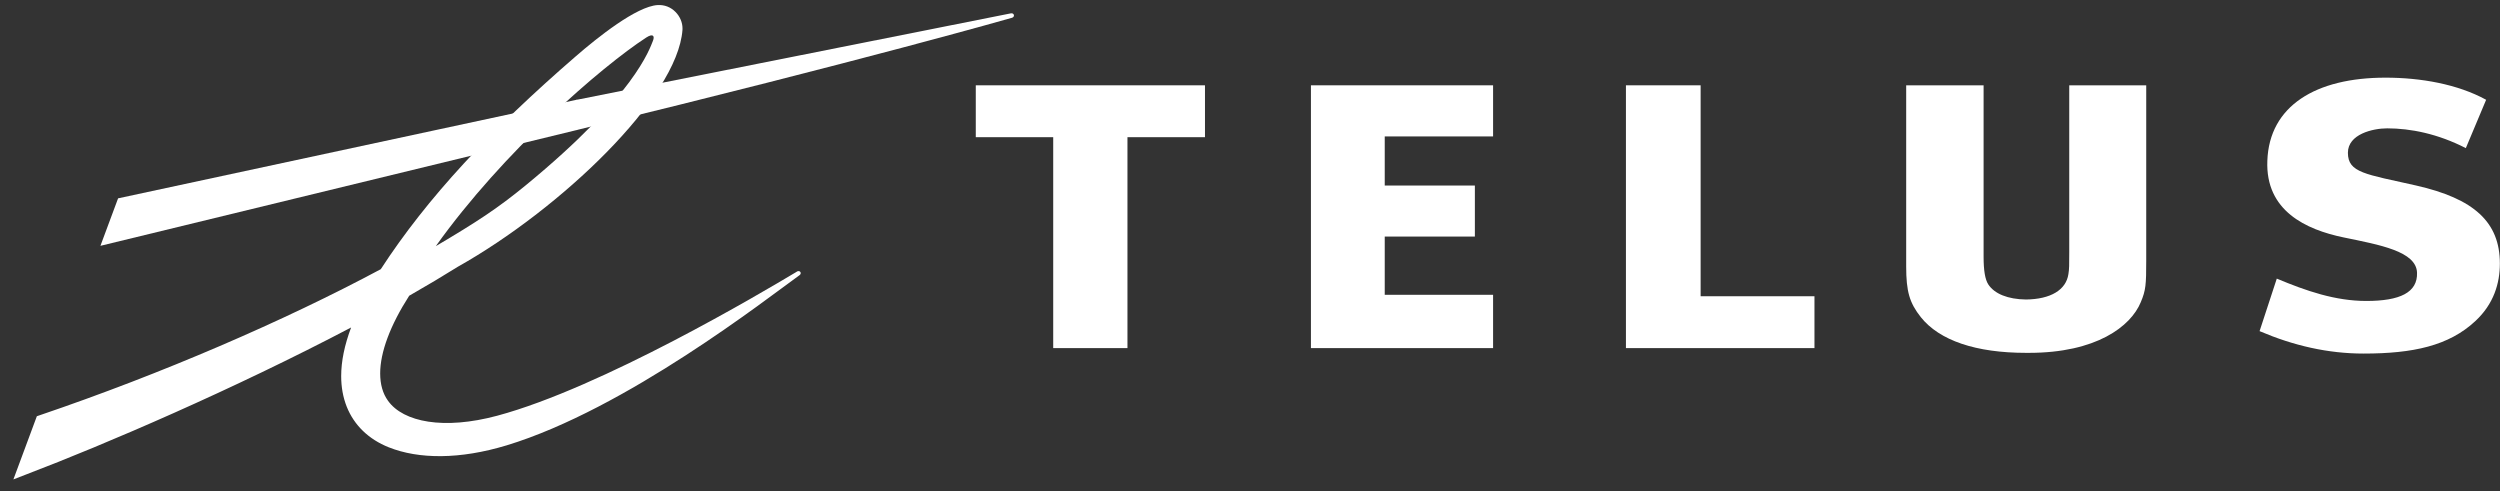 <svg width="112" height="22" viewBox="0 0 112 22" fill="none" xmlns="http://www.w3.org/2000/svg">
<rect x="0" y="0" width="112" height="22" fill="#333333" stroke="none"/>
<path fill-rule="evenodd" clip-rule="evenodd" d="M108.234 8.309C105.976 7.8 105.186 7.743 105.186 6.844C105.186 6.01 106.303 5.75 106.947 5.75C107.991 5.75 109.218 5.993 110.469 6.636L111.379 4.47C110.099 3.769 108.451 3.479 106.866 3.479C103.751 3.479 101.663 4.741 101.577 7.203C101.486 9.448 103.313 10.289 104.992 10.636C106.609 10.97 108.251 11.256 108.283 12.217C108.314 13.104 107.518 13.483 106.013 13.483C104.619 13.483 103.325 13.036 102 12.482L101.229 14.835C102.748 15.484 104.293 15.84 105.886 15.84C108.098 15.84 109.71 15.495 110.9 14.38C111.724 13.613 111.994 12.688 111.994 11.807C111.994 9.946 110.834 8.897 108.234 8.309Z" fill="white"/>
<path fill-rule="evenodd" clip-rule="evenodd" d="M92.702 3.822V11.302C92.702 11.888 92.702 12.05 92.665 12.278C92.561 12.991 91.866 13.405 90.765 13.418C89.949 13.406 89.352 13.165 89.073 12.738C88.933 12.518 88.865 12.124 88.865 11.496V3.822H85.397V11.936C85.397 13.06 85.546 13.567 86.052 14.208C86.891 15.258 88.524 15.808 90.772 15.808C90.796 15.808 90.82 15.808 90.844 15.808C90.858 15.808 90.877 15.808 90.893 15.808C93.905 15.808 95.457 14.632 95.908 13.535C96.133 13.003 96.151 12.75 96.151 11.675V3.822H92.702Z" fill="white"/>
<path fill-rule="evenodd" clip-rule="evenodd" d="M81.288 13.272H76.188V3.822H72.842V15.595H81.288V13.272Z" fill="white"/>
<path fill-rule="evenodd" clip-rule="evenodd" d="M66.89 6.112V3.822H58.73V15.595H66.89V13.207H62.036V10.598H66.074V8.312H62.036V6.112H66.89Z" fill="white"/>
<path fill-rule="evenodd" clip-rule="evenodd" d="M53.983 6.146V3.822H43.715V6.146H47.184V15.595H50.51V6.146H53.983Z" fill="white"/>
<path fill-rule="evenodd" clip-rule="evenodd" d="M45.282 0.599L25.824 4.473V5.829L25.887 5.813C38.74 2.689 45.282 0.812 45.335 0.797C45.408 0.778 45.433 0.722 45.423 0.674C45.413 0.623 45.36 0.582 45.282 0.599Z" fill="white"/>
<path fill-rule="evenodd" clip-rule="evenodd" d="M29.462 0.227C28.516 0.282 26.765 1.682 25.804 2.515C21.975 5.826 19.13 8.871 17.059 12.06C12.745 14.37 7.245 16.746 1.782 18.602L1.651 18.647L0.6 21.478L1.2 21.245C4.674 19.922 10.473 17.435 15.73 14.671C15.434 15.46 15.285 16.185 15.285 16.848C15.285 17.342 15.367 17.798 15.533 18.219C15.864 19.049 16.514 19.68 17.418 20.04C18.763 20.576 20.599 20.587 22.694 19.953C28.044 18.329 34.39 13.352 35.772 12.363L35.823 12.325C35.878 12.286 35.882 12.227 35.858 12.187C35.828 12.142 35.765 12.131 35.712 12.161L35.645 12.203C34.161 13.09 26.957 17.368 22.273 18.625C19.889 19.266 18.071 18.915 17.384 17.956C17.146 17.629 17.032 17.213 17.032 16.729C17.032 15.787 17.476 14.584 18.332 13.249C19.12 12.799 19.855 12.361 20.517 11.947C25.087 9.378 30.351 4.385 30.575 1.338C30.576 1.318 30.576 1.294 30.576 1.27C30.576 1.009 30.462 0.736 30.263 0.536C30.049 0.318 29.766 0.209 29.462 0.227ZM28.953 1.681C29.253 1.487 29.34 1.608 29.252 1.827C29.108 2.176 28.45 4.282 23.551 8.303C22.273 9.35 21.363 9.94 19.524 11.028C22.537 6.804 26.938 2.991 28.953 1.681Z" fill="white"/>
<path fill-rule="evenodd" clip-rule="evenodd" d="M25.762 4.485L5.29 8.886L4.499 11.013L25.825 5.829L25.858 5.82V4.466L25.762 4.485Z" fill="white"/>
</svg>

